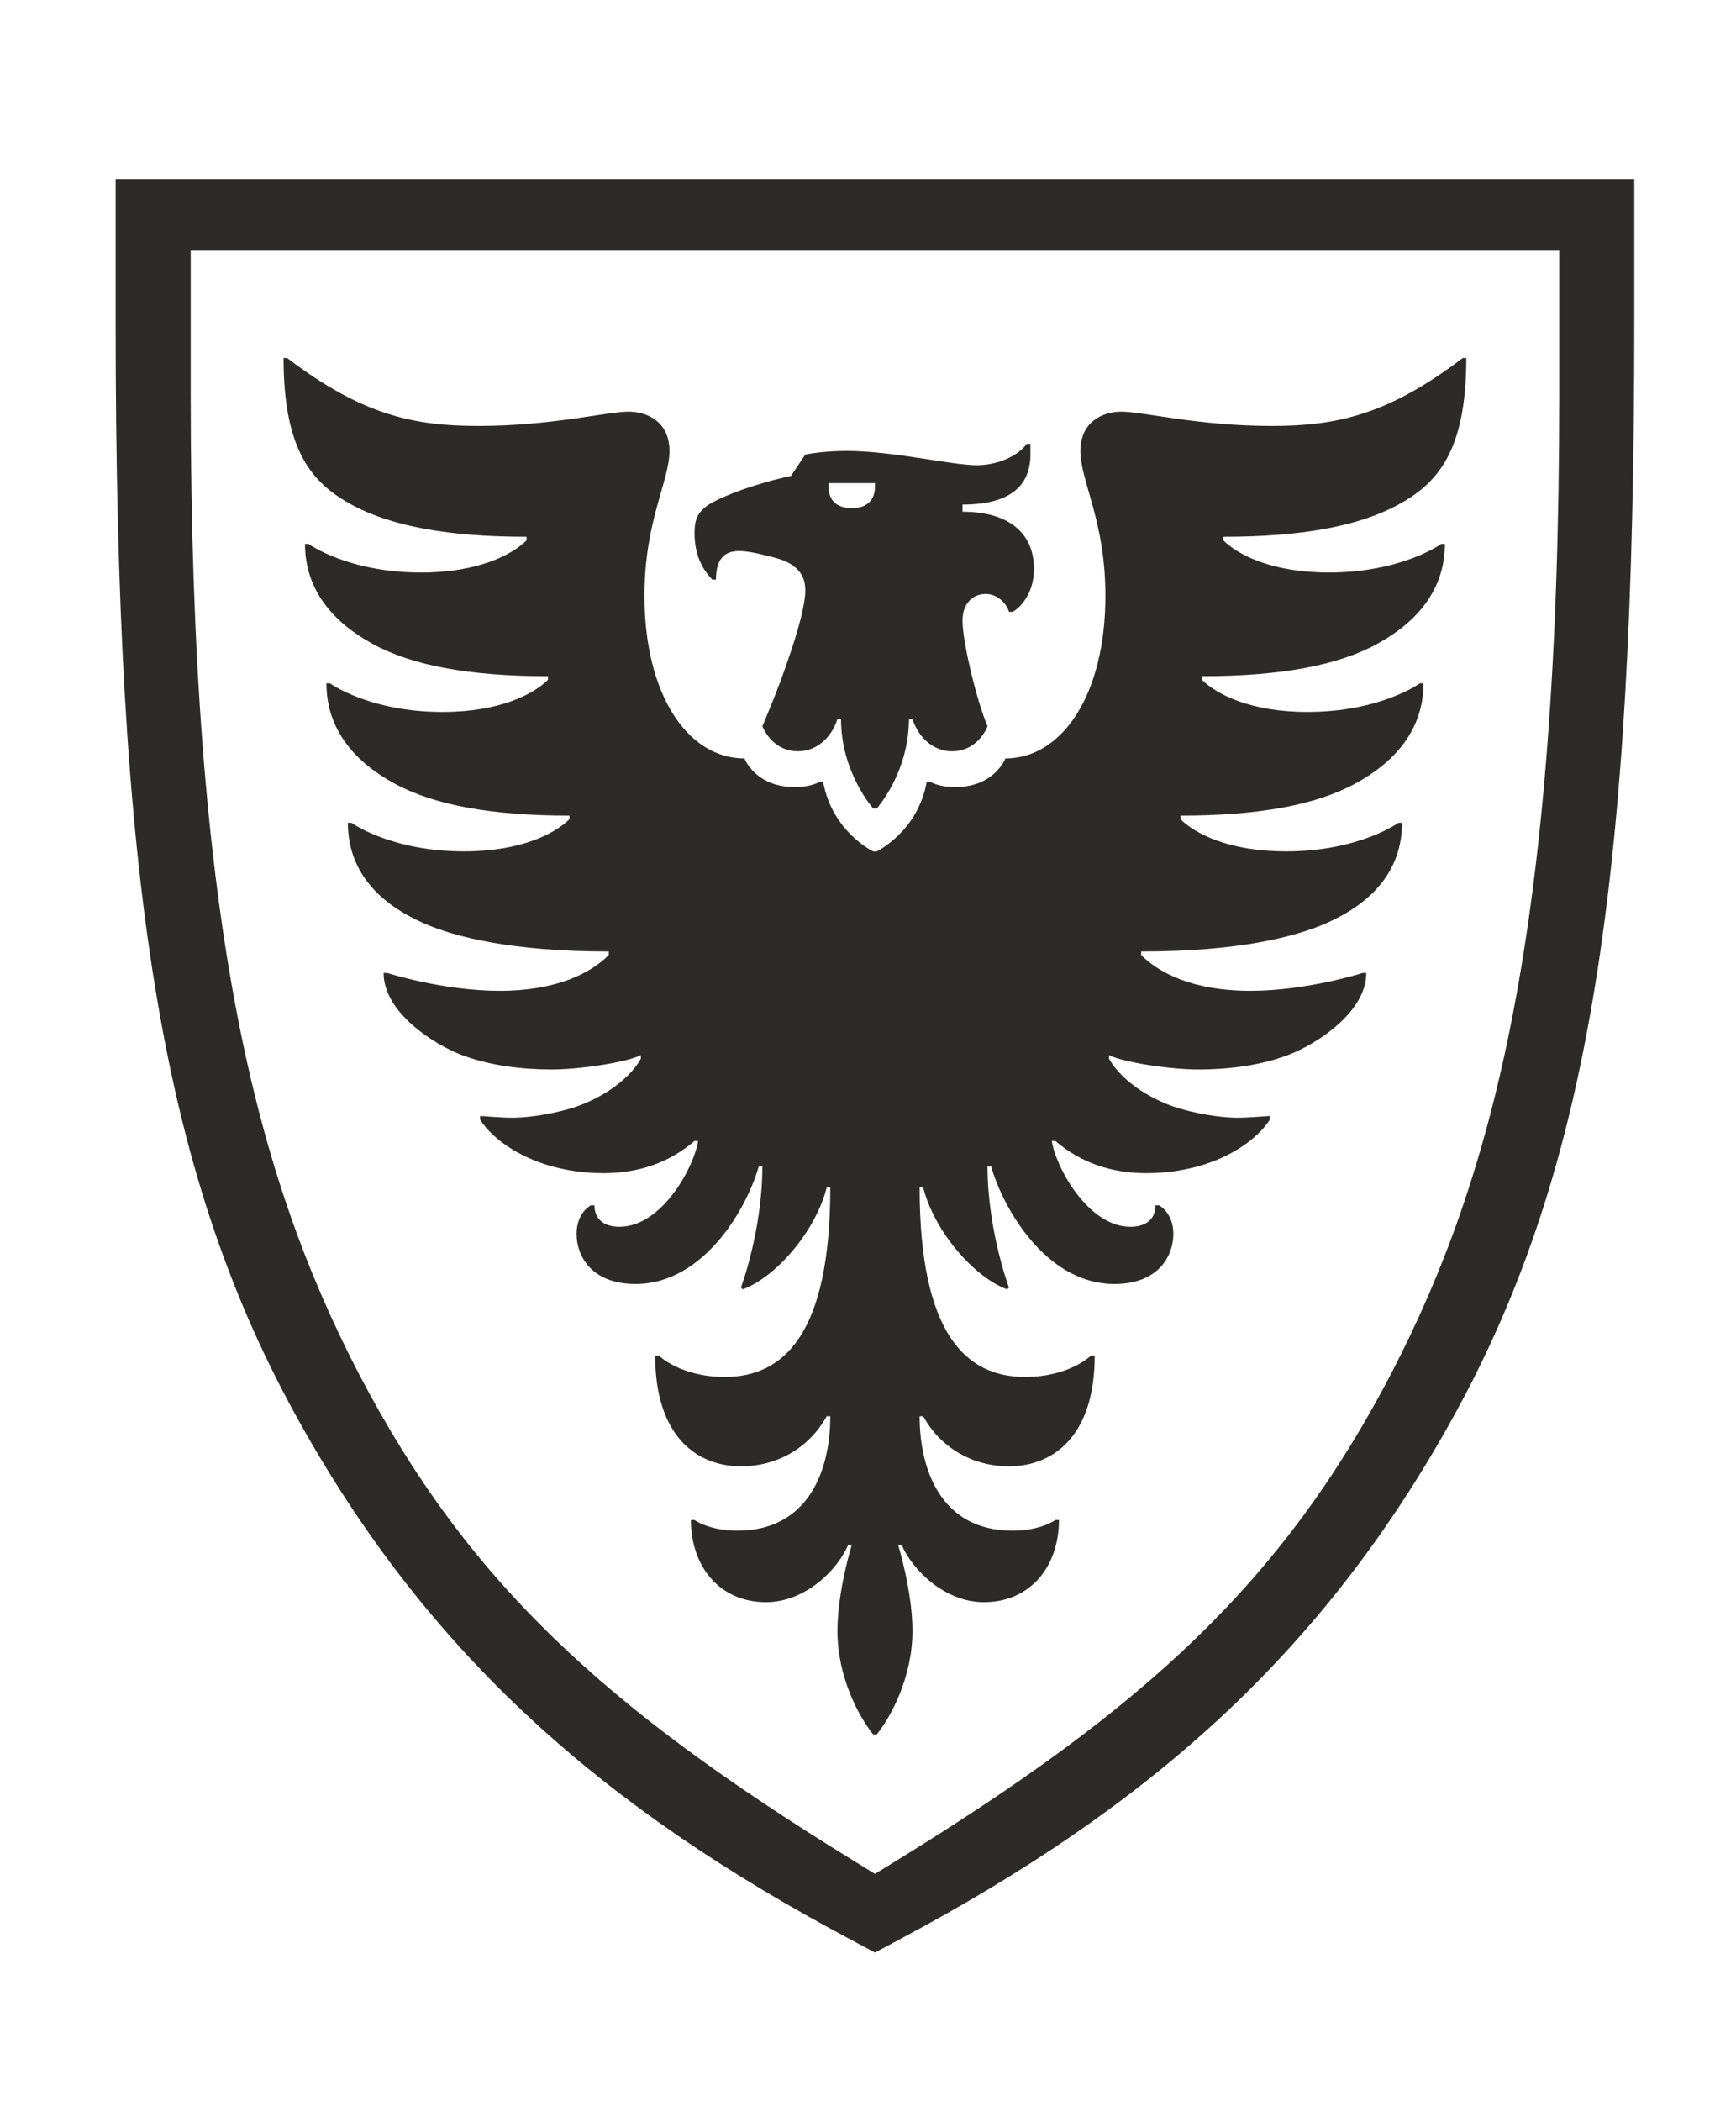 <?xml version="1.0" encoding="utf-8"?>
<!-- Generator: Adobe Illustrator 16.0.0, SVG Export Plug-In . SVG Version: 6.00 Build 0)  -->
<!DOCTYPE svg PUBLIC "-//W3C//DTD SVG 1.1//EN" "http://www.w3.org/Graphics/SVG/1.1/DTD/svg11.dtd">
<svg version="1.1"
	 id="svg2" xmlns:dc="http://purl.org/dc/elements/1.1/" xmlns:cc="http://creativecommons.org/ns#" xmlns:rdf="http://www.w3.org/1999/02/22-rdf-syntax-ns#" xmlns:svg="http://www.w3.org/2000/svg"
	 xmlns="http://www.w3.org/2000/svg" xmlns:xlink="http://www.w3.org/1999/xlink" x="0px" y="0px" width="167px" height="202px"
	 viewBox="11 1 167 202" enable-background="new 11 1 167 202" xml:space="preserve">
<g id="g10" transform="matrix(1.25,0,0,-1.25,0,270.252)" opacity="0.95">
	<g id="g12">
		<g>
			<g>
				<defs>
					<rect id="SVGID_1_" x="-212.827" y="-35.206" width="1017.925" height="337.814"/>
				</defs>
				<clipPath id="SVGID_2_">
					<use xlink:href="#SVGID_1_"  overflow="visible"/>
				</clipPath>
				<g id="g14" clip-path="url(#SVGID_2_)">
					<g id="g20" transform="translate(102.162,152.641)">
						<path id="path22" fill="#231F20" d="M-29.6,25.6v-0.275c0-0.825,0.413-1.65,1.787-1.65c1.375,0,1.788,0.825,1.788,1.65V25.6
							H-29.6z M-23.139,7.451h-0.274c0-4.125-2.475-6.875-2.475-6.875h-0.275c0,0-2.475,2.75-2.475,6.875h-0.275
							c-0.548-1.65-1.788-2.475-3.025-2.475c-2.062,0-2.75,1.925-2.75,1.925c1.1,2.612,1.652,4.125,2.2,5.775
							c0.55,1.651,1.1,3.575,1.1,4.675c0,0.826-0.275,1.925-2.2,2.475l-1.1,0.275c-0.55,0.138-1.237,0.275-1.787,0.275
							c-0.963,0-1.788-0.413-1.788-2.199h-0.275c-0.548,0.549-1.375,1.649-1.375,3.574c0,1.1,0.275,1.65,1.102,2.2
							c1.1,0.687,3.712,1.65,6.323,2.2l1.1,1.65c0,0,1.375,0.275,3.163,0.275c3.575,0,8.112-1.1,10.037-1.1
							c1.375,0,3.025,0.551,3.85,1.648h0.275V27.8c0-2.475-1.65-3.85-5.225-3.85V23.4c3.575,0,5.5-1.65,5.5-4.4
							c0-1.925-1.1-3.025-1.65-3.3h-0.275c-0.137,0.55-0.825,1.375-1.787,1.375c-0.963,0-1.788-0.688-1.788-2.063
							c0-1.649,1.1-6.186,1.925-8.112c0,0-0.688-1.925-2.75-1.925C-21.35,4.975-22.588,5.8-23.139,7.451 M-5.538-10.7
							c1.375-1.375,3.987-2.75,8.388-2.75c4.4,0,8.662,1.375,8.662,1.375h0.274c0-3.025-3.849-5.5-6.05-6.325
							c-2.199-0.825-4.674-1.1-6.874-1.1c-2.2,0-5.775,0.55-6.876,1.1v-0.275c1.101-1.925,3.576-3.3,5.5-3.85
							c1.925-0.55,3.576-0.688,4.4-0.688c0.826,0,2.475,0.137,2.475,0.137v-0.275c0,0-0.824-1.511-3.299-2.75
							c-2.2-1.1-4.538-1.375-6.188-1.375c-2.749,0-5.087,0.825-7.013,2.475h-0.275c0.275-1.925,2.75-6.6,6.05-6.6
							c0.963,0,1.925,0.414,1.925,1.65h0.275c0,0,1.1-0.55,1.1-2.198c0-1.652-1.1-3.85-4.538-3.85c-5.362,0-8.663,6.048-9.488,9.073
							h-0.275c0-4.95,1.65-9.35,1.65-9.35l-0.137-0.136c-2.613,0.961-5.638,4.536-6.463,7.836h-0.275
							c0-11.273,3.574-14.575,8.113-14.575c3.437,0,5.086,1.652,5.086,1.652h0.276c0-6.325-3.3-8.525-6.6-8.525
							c-2.75,0-5.225,1.375-6.6,3.848h-0.275c0-4.123,1.65-8.798,7.15-8.798c2.199,0,3.3,0.823,3.3,0.823h0.274
							c0-3.573-2.199-6.323-5.775-6.323c-3.024,0-5.5,2.473-6.324,4.398h-0.275c0,0,1.099-3.573,1.099-6.598
							c0-3.576-1.649-6.601-2.749-7.975h-0.275c-1.1,1.374-2.75,4.399-2.75,7.975c0,3.024,1.1,6.598,1.1,6.598h-0.276
							c-0.824-1.925-3.299-4.398-6.323-4.398c-3.575,0-5.777,2.75-5.777,6.323h0.275c0,0,1.102-0.823,3.3-0.823
							c5.5,0,7.152,4.675,7.152,8.798h-0.277c-1.375-2.473-3.85-3.848-6.6-3.848c-3.3,0-6.6,2.2-6.6,8.525h0.277
							c0,0,1.648-1.652,5.087-1.652c4.538,0,8.113,3.302,8.113,14.575h-0.277c-0.825-3.3-3.85-6.875-6.462-7.836l-0.138,0.136
							c0,0,1.65,4.4,1.65,9.35h-0.273c-0.825-3.025-4.125-9.073-9.488-9.073c-3.438,0-4.537,2.198-4.537,3.85
							c0,1.648,1.098,2.198,1.098,2.198h0.277c0-1.236,0.962-1.65,1.923-1.65c3.302,0,5.775,4.675,6.05,6.6h-0.275
							c-1.925-1.65-4.262-2.475-7.012-2.475c-1.65,0-3.987,0.275-6.187,1.375c-2.475,1.239-3.3,2.75-3.3,2.75v0.275
							c0,0,1.649-0.137,2.475-0.137c0.825,0,2.475,0.137,4.4,0.688c1.925,0.55,4.398,1.925,5.498,3.85v0.275
							c-1.1-0.55-4.675-1.1-6.873-1.1c-2.2,0-4.675,0.275-6.875,1.1c-2.201,0.825-6.05,3.3-6.05,6.325h0.275
							c0,0,4.262-1.375,8.662-1.375c4.4,0,7.012,1.375,8.388,2.75v0.275c-7.425,0-11.827,1.1-14.3,2.2
							c-2.475,1.1-5.775,3.3-5.775,7.7h0.275c0,0,3.025-2.2,8.662-2.2c4.4,0,7.012,1.375,8.113,2.475v0.275
							c-6.05,0-10.452,0.825-13.475,2.475c-3.025,1.65-5.225,4.125-5.225,7.7h0.275c0,0,3.025-2.201,8.662-2.201
							c4.4,0,7.013,1.376,8.113,2.475v0.275c-6.05,0-10.45,0.825-13.475,2.475c-3.025,1.651-5.225,4.125-5.225,7.7h0.275
							c0,0,3.025-2.2,8.662-2.2c4.401,0,7.013,1.375,8.113,2.475v0.275c-6.05,0-10.45,0.825-13.475,2.475
							c-3.025,1.65-5.225,4.125-5.225,11.275h0.275c5.775-4.4,9.763-5.225,14.713-5.225c5.637,0,9.9,1.1,11.549,1.1
							c1.513,0,3.162-0.825,3.162-3.025c0-2.338-1.925-5.363-1.925-11.138c0-7.561,3.3-12.512,7.7-12.512c0,0,0.825-2.2,3.85-2.2
							c1.375,0,1.925,0.413,1.925,0.413h0.275c0.688-3.85,3.85-5.363,3.85-5.363h0.275c0,0,3.163,1.513,3.85,5.363h0.275
							c0,0,0.55-0.413,1.925-0.413c3.025,0,3.85,2.2,3.85,2.2c4.4,0,7.7,4.95,7.7,12.512c0,5.775-1.925,8.8-1.925,11.138
							c0,2.2,1.65,3.025,3.162,3.025c1.65,0,5.913-1.1,11.55-1.1c4.948,0,8.938,0.825,14.712,5.225h0.275
							c0-7.15-2.2-9.625-5.225-11.275s-7.424-2.475-13.474-2.475V21.2c1.099-1.1,3.712-2.475,8.112-2.475
							c5.637,0,8.662,2.2,8.662,2.2h0.275c0-3.575-2.2-6.049-5.225-7.7c-3.024-1.65-7.425-2.475-13.475-2.475v-0.275
							C0.237,9.376,2.849,8,7.249,8c5.637,0,8.662,2.201,8.662,2.201h0.275c0-3.575-2.2-6.05-5.225-7.7
							C7.937,0.85,3.537,0.025-2.514,0.025V-0.25c1.101-1.1,3.713-2.475,8.113-2.475c5.637,0,8.662,2.2,8.662,2.2h0.275
							c0-4.4-3.3-6.6-5.775-7.7s-6.875-2.2-14.299-2.2V-10.7z M-78.687,32.475c0-41.25,5.087-60.225,12.925-75.348
							c8.387-16.087,18.975-25.712,37.949-37.4l1.788-1.1l1.787,1.1c18.974,11.688,29.562,21.312,37.949,37.4
							C21.548-27.75,26.636-8.775,26.636,32.475v11H-78.687V32.475z M-28.089-86.323c-18.56,9.901-32.31,21.588-42.623,40.425
							c-10.312,18.837-13.75,40.973-13.75,83.873v11H32.411v-11c0-42.9-3.438-65.036-13.75-83.873S-5.401-76.422-23.963-86.323
							l-2.062-1.099L-28.089-86.323z"/>
					</g>
				</g>
			</g>
		</g>
	</g>
</g>
</svg>

